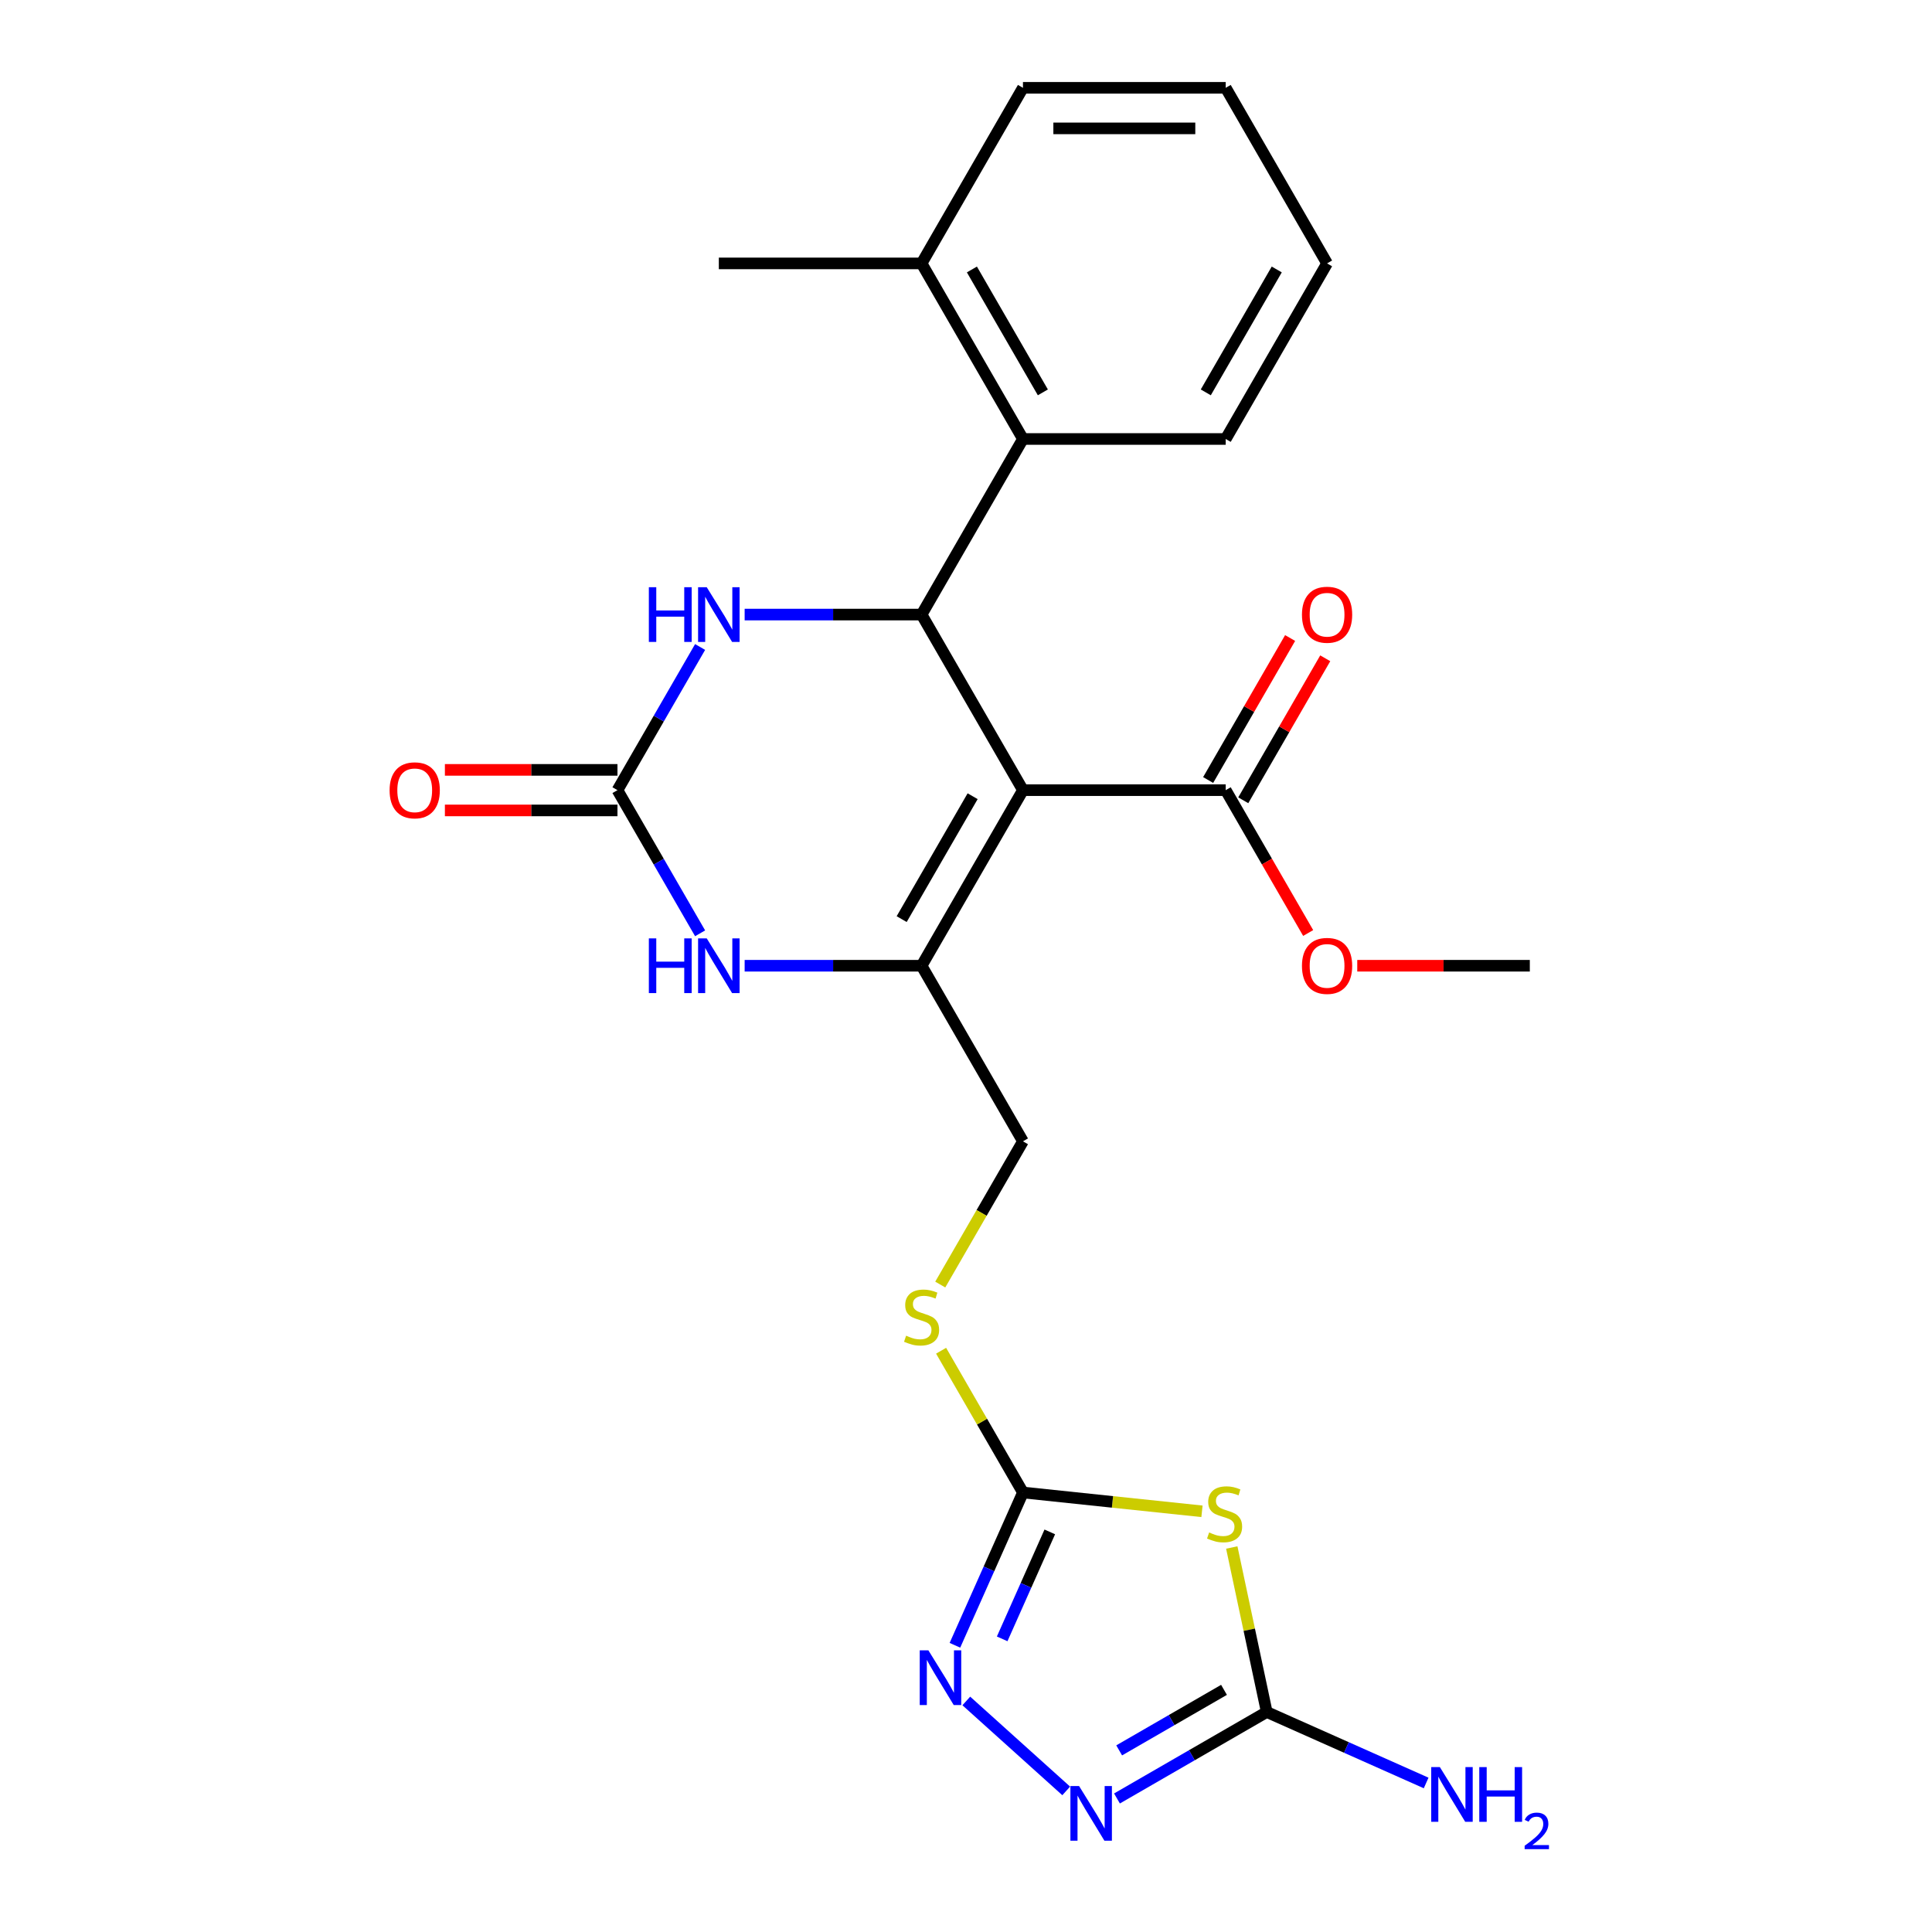 <?xml version='1.0' encoding='iso-8859-1'?>
<svg version='1.1' baseProfile='full'
              xmlns='http://www.w3.org/2000/svg'
                      xmlns:rdkit='http://www.rdkit.org/xml'
                      xmlns:xlink='http://www.w3.org/1999/xlink'
                  xml:space='preserve'
width='1000px' height='1000px' viewBox='0 0 1000 1000'>
<!-- END OF HEADER -->
<rect style='opacity:1.0;fill:#FFFFFF;stroke:none' width='1000' height='1000' x='0' y='0'> </rect>
<path class='bond-0' d='M 529.479,408.983 L 477.008,499.865' style='fill:none;fill-rule:evenodd;stroke:#000000;stroke-width:6px;stroke-linecap:butt;stroke-linejoin:miter;stroke-opacity:1' />
<path class='bond-0' d='M 503.432,412.121 L 466.702,475.738' style='fill:none;fill-rule:evenodd;stroke:#000000;stroke-width:6px;stroke-linecap:butt;stroke-linejoin:miter;stroke-opacity:1' />
<path class='bond-1' d='M 529.479,408.983 L 477.008,318.101' style='fill:none;fill-rule:evenodd;stroke:#000000;stroke-width:6px;stroke-linecap:butt;stroke-linejoin:miter;stroke-opacity:1' />
<path class='bond-10' d='M 529.479,408.983 L 634.42,408.983' style='fill:none;fill-rule:evenodd;stroke:#000000;stroke-width:6px;stroke-linecap:butt;stroke-linejoin:miter;stroke-opacity:1' />
<path class='bond-4' d='M 477.008,499.865 L 431.219,499.865' style='fill:none;fill-rule:evenodd;stroke:#000000;stroke-width:6px;stroke-linecap:butt;stroke-linejoin:miter;stroke-opacity:1' />
<path class='bond-4' d='M 431.219,499.865 L 385.43,499.865' style='fill:none;fill-rule:evenodd;stroke:#0000FF;stroke-width:6px;stroke-linecap:butt;stroke-linejoin:miter;stroke-opacity:1' />
<path class='bond-12' d='M 477.008,499.865 L 529.479,590.747' style='fill:none;fill-rule:evenodd;stroke:#000000;stroke-width:6px;stroke-linecap:butt;stroke-linejoin:miter;stroke-opacity:1' />
<path class='bond-5' d='M 477.008,318.101 L 431.219,318.101' style='fill:none;fill-rule:evenodd;stroke:#000000;stroke-width:6px;stroke-linecap:butt;stroke-linejoin:miter;stroke-opacity:1' />
<path class='bond-5' d='M 431.219,318.101 L 385.43,318.101' style='fill:none;fill-rule:evenodd;stroke:#0000FF;stroke-width:6px;stroke-linecap:butt;stroke-linejoin:miter;stroke-opacity:1' />
<path class='bond-11' d='M 477.008,318.101 L 529.479,227.219' style='fill:none;fill-rule:evenodd;stroke:#000000;stroke-width:6px;stroke-linecap:butt;stroke-linejoin:miter;stroke-opacity:1' />
<path class='bond-2' d='M 622.142,782.25 L 575.81,777.381' style='fill:none;fill-rule:evenodd;stroke:#CCCC00;stroke-width:6px;stroke-linecap:butt;stroke-linejoin:miter;stroke-opacity:1' />
<path class='bond-2' d='M 575.81,777.381 L 529.479,772.511' style='fill:none;fill-rule:evenodd;stroke:#000000;stroke-width:6px;stroke-linecap:butt;stroke-linejoin:miter;stroke-opacity:1' />
<path class='bond-7' d='M 637.566,800.984 L 646.615,843.556' style='fill:none;fill-rule:evenodd;stroke:#CCCC00;stroke-width:6px;stroke-linecap:butt;stroke-linejoin:miter;stroke-opacity:1' />
<path class='bond-7' d='M 646.615,843.556 L 655.664,886.129' style='fill:none;fill-rule:evenodd;stroke:#000000;stroke-width:6px;stroke-linecap:butt;stroke-linejoin:miter;stroke-opacity:1' />
<path class='bond-3' d='M 319.595,408.983 L 340.986,371.934' style='fill:none;fill-rule:evenodd;stroke:#000000;stroke-width:6px;stroke-linecap:butt;stroke-linejoin:miter;stroke-opacity:1' />
<path class='bond-3' d='M 340.986,371.934 L 362.376,334.884' style='fill:none;fill-rule:evenodd;stroke:#0000FF;stroke-width:6px;stroke-linecap:butt;stroke-linejoin:miter;stroke-opacity:1' />
<path class='bond-14' d='M 319.595,398.489 L 274.936,398.489' style='fill:none;fill-rule:evenodd;stroke:#000000;stroke-width:6px;stroke-linecap:butt;stroke-linejoin:miter;stroke-opacity:1' />
<path class='bond-14' d='M 274.936,398.489 L 230.277,398.489' style='fill:none;fill-rule:evenodd;stroke:#FF0000;stroke-width:6px;stroke-linecap:butt;stroke-linejoin:miter;stroke-opacity:1' />
<path class='bond-14' d='M 319.595,419.477 L 274.936,419.477' style='fill:none;fill-rule:evenodd;stroke:#000000;stroke-width:6px;stroke-linecap:butt;stroke-linejoin:miter;stroke-opacity:1' />
<path class='bond-14' d='M 274.936,419.477 L 230.277,419.477' style='fill:none;fill-rule:evenodd;stroke:#FF0000;stroke-width:6px;stroke-linecap:butt;stroke-linejoin:miter;stroke-opacity:1' />
<path class='bond-25' d='M 319.595,408.983 L 340.986,446.032' style='fill:none;fill-rule:evenodd;stroke:#000000;stroke-width:6px;stroke-linecap:butt;stroke-linejoin:miter;stroke-opacity:1' />
<path class='bond-25' d='M 340.986,446.032 L 362.376,483.081' style='fill:none;fill-rule:evenodd;stroke:#0000FF;stroke-width:6px;stroke-linecap:butt;stroke-linejoin:miter;stroke-opacity:1' />
<path class='bond-6' d='M 529.479,772.511 L 508.296,735.822' style='fill:none;fill-rule:evenodd;stroke:#000000;stroke-width:6px;stroke-linecap:butt;stroke-linejoin:miter;stroke-opacity:1' />
<path class='bond-6' d='M 508.296,735.822 L 487.113,699.133' style='fill:none;fill-rule:evenodd;stroke:#CCCC00;stroke-width:6px;stroke-linecap:butt;stroke-linejoin:miter;stroke-opacity:1' />
<path class='bond-8' d='M 529.479,772.511 L 511.873,812.054' style='fill:none;fill-rule:evenodd;stroke:#000000;stroke-width:6px;stroke-linecap:butt;stroke-linejoin:miter;stroke-opacity:1' />
<path class='bond-8' d='M 511.873,812.054 L 494.267,851.596' style='fill:none;fill-rule:evenodd;stroke:#0000FF;stroke-width:6px;stroke-linecap:butt;stroke-linejoin:miter;stroke-opacity:1' />
<path class='bond-8' d='M 543.371,792.911 L 531.047,820.591' style='fill:none;fill-rule:evenodd;stroke:#000000;stroke-width:6px;stroke-linecap:butt;stroke-linejoin:miter;stroke-opacity:1' />
<path class='bond-8' d='M 531.047,820.591 L 518.723,848.27' style='fill:none;fill-rule:evenodd;stroke:#0000FF;stroke-width:6px;stroke-linecap:butt;stroke-linejoin:miter;stroke-opacity:1' />
<path class='bond-17' d='M 655.664,886.129 L 696.916,904.496' style='fill:none;fill-rule:evenodd;stroke:#000000;stroke-width:6px;stroke-linecap:butt;stroke-linejoin:miter;stroke-opacity:1' />
<path class='bond-17' d='M 696.916,904.496 L 738.169,922.863' style='fill:none;fill-rule:evenodd;stroke:#0000FF;stroke-width:6px;stroke-linecap:butt;stroke-linejoin:miter;stroke-opacity:1' />
<path class='bond-27' d='M 655.664,886.129 L 616.905,908.507' style='fill:none;fill-rule:evenodd;stroke:#000000;stroke-width:6px;stroke-linecap:butt;stroke-linejoin:miter;stroke-opacity:1' />
<path class='bond-27' d='M 616.905,908.507 L 578.145,930.884' style='fill:none;fill-rule:evenodd;stroke:#0000FF;stroke-width:6px;stroke-linecap:butt;stroke-linejoin:miter;stroke-opacity:1' />
<path class='bond-27' d='M 633.542,874.666 L 606.41,890.33' style='fill:none;fill-rule:evenodd;stroke:#000000;stroke-width:6px;stroke-linecap:butt;stroke-linejoin:miter;stroke-opacity:1' />
<path class='bond-27' d='M 606.41,890.33 L 579.279,905.994' style='fill:none;fill-rule:evenodd;stroke:#0000FF;stroke-width:6px;stroke-linecap:butt;stroke-linejoin:miter;stroke-opacity:1' />
<path class='bond-9' d='M 500.158,880.413 L 551.868,926.972' style='fill:none;fill-rule:evenodd;stroke:#0000FF;stroke-width:6px;stroke-linecap:butt;stroke-linejoin:miter;stroke-opacity:1' />
<path class='bond-15' d='M 643.508,414.23 L 664.726,377.481' style='fill:none;fill-rule:evenodd;stroke:#000000;stroke-width:6px;stroke-linecap:butt;stroke-linejoin:miter;stroke-opacity:1' />
<path class='bond-15' d='M 664.726,377.481 L 685.943,340.731' style='fill:none;fill-rule:evenodd;stroke:#FF0000;stroke-width:6px;stroke-linecap:butt;stroke-linejoin:miter;stroke-opacity:1' />
<path class='bond-15' d='M 625.332,403.736 L 646.549,366.986' style='fill:none;fill-rule:evenodd;stroke:#000000;stroke-width:6px;stroke-linecap:butt;stroke-linejoin:miter;stroke-opacity:1' />
<path class='bond-15' d='M 646.549,366.986 L 667.766,330.237' style='fill:none;fill-rule:evenodd;stroke:#FF0000;stroke-width:6px;stroke-linecap:butt;stroke-linejoin:miter;stroke-opacity:1' />
<path class='bond-18' d='M 634.42,408.983 L 655.764,445.952' style='fill:none;fill-rule:evenodd;stroke:#000000;stroke-width:6px;stroke-linecap:butt;stroke-linejoin:miter;stroke-opacity:1' />
<path class='bond-18' d='M 655.764,445.952 L 677.109,482.921' style='fill:none;fill-rule:evenodd;stroke:#FF0000;stroke-width:6px;stroke-linecap:butt;stroke-linejoin:miter;stroke-opacity:1' />
<path class='bond-16' d='M 529.479,227.219 L 477.008,136.337' style='fill:none;fill-rule:evenodd;stroke:#000000;stroke-width:6px;stroke-linecap:butt;stroke-linejoin:miter;stroke-opacity:1' />
<path class='bond-16' d='M 539.784,203.092 L 503.055,139.475' style='fill:none;fill-rule:evenodd;stroke:#000000;stroke-width:6px;stroke-linecap:butt;stroke-linejoin:miter;stroke-opacity:1' />
<path class='bond-19' d='M 529.479,227.219 L 634.42,227.219' style='fill:none;fill-rule:evenodd;stroke:#000000;stroke-width:6px;stroke-linecap:butt;stroke-linejoin:miter;stroke-opacity:1' />
<path class='bond-13' d='M 529.479,590.747 L 508.077,627.816' style='fill:none;fill-rule:evenodd;stroke:#000000;stroke-width:6px;stroke-linecap:butt;stroke-linejoin:miter;stroke-opacity:1' />
<path class='bond-13' d='M 508.077,627.816 L 486.675,664.886' style='fill:none;fill-rule:evenodd;stroke:#CCCC00;stroke-width:6px;stroke-linecap:butt;stroke-linejoin:miter;stroke-opacity:1' />
<path class='bond-20' d='M 477.008,136.337 L 372.066,136.337' style='fill:none;fill-rule:evenodd;stroke:#000000;stroke-width:6px;stroke-linecap:butt;stroke-linejoin:miter;stroke-opacity:1' />
<path class='bond-21' d='M 477.008,136.337 L 529.479,45.455' style='fill:none;fill-rule:evenodd;stroke:#000000;stroke-width:6px;stroke-linecap:butt;stroke-linejoin:miter;stroke-opacity:1' />
<path class='bond-22' d='M 702.514,499.865 L 747.173,499.865' style='fill:none;fill-rule:evenodd;stroke:#FF0000;stroke-width:6px;stroke-linecap:butt;stroke-linejoin:miter;stroke-opacity:1' />
<path class='bond-22' d='M 747.173,499.865 L 791.832,499.865' style='fill:none;fill-rule:evenodd;stroke:#000000;stroke-width:6px;stroke-linecap:butt;stroke-linejoin:miter;stroke-opacity:1' />
<path class='bond-23' d='M 634.42,227.219 L 686.891,136.337' style='fill:none;fill-rule:evenodd;stroke:#000000;stroke-width:6px;stroke-linecap:butt;stroke-linejoin:miter;stroke-opacity:1' />
<path class='bond-23' d='M 624.114,203.092 L 660.844,139.475' style='fill:none;fill-rule:evenodd;stroke:#000000;stroke-width:6px;stroke-linecap:butt;stroke-linejoin:miter;stroke-opacity:1' />
<path class='bond-26' d='M 529.479,45.455 L 634.42,45.455' style='fill:none;fill-rule:evenodd;stroke:#000000;stroke-width:6px;stroke-linecap:butt;stroke-linejoin:miter;stroke-opacity:1' />
<path class='bond-26' d='M 545.22,66.443 L 618.679,66.443' style='fill:none;fill-rule:evenodd;stroke:#000000;stroke-width:6px;stroke-linecap:butt;stroke-linejoin:miter;stroke-opacity:1' />
<path class='bond-24' d='M 686.891,136.337 L 634.42,45.455' style='fill:none;fill-rule:evenodd;stroke:#000000;stroke-width:6px;stroke-linecap:butt;stroke-linejoin:miter;stroke-opacity:1' />
<path  class='atom-3' d='M 625.845 793.201
Q 626.165 793.321, 627.485 793.881
Q 628.805 794.441, 630.245 794.801
Q 631.725 795.121, 633.165 795.121
Q 635.845 795.121, 637.405 793.841
Q 638.965 792.521, 638.965 790.241
Q 638.965 788.681, 638.165 787.721
Q 637.405 786.761, 636.205 786.241
Q 635.005 785.721, 633.005 785.121
Q 630.485 784.361, 628.965 783.641
Q 627.485 782.921, 626.405 781.401
Q 625.365 779.881, 625.365 777.321
Q 625.365 773.761, 627.765 771.561
Q 630.205 769.361, 635.005 769.361
Q 638.285 769.361, 642.005 770.921
L 641.085 774.001
Q 637.685 772.601, 635.125 772.601
Q 632.365 772.601, 630.845 773.761
Q 629.325 774.881, 629.365 776.841
Q 629.365 778.361, 630.125 779.281
Q 630.925 780.201, 632.045 780.721
Q 633.205 781.241, 635.125 781.841
Q 637.685 782.641, 639.205 783.441
Q 640.725 784.241, 641.805 785.881
Q 642.925 787.481, 642.925 790.241
Q 642.925 794.161, 640.285 796.281
Q 637.685 798.361, 633.325 798.361
Q 630.805 798.361, 628.885 797.801
Q 627.005 797.281, 624.765 796.361
L 625.845 793.201
' fill='#CCCC00'/>
<path  class='atom-5' d='M 335.846 485.705
L 339.686 485.705
L 339.686 497.745
L 354.166 497.745
L 354.166 485.705
L 358.006 485.705
L 358.006 514.025
L 354.166 514.025
L 354.166 500.945
L 339.686 500.945
L 339.686 514.025
L 335.846 514.025
L 335.846 485.705
' fill='#0000FF'/>
<path  class='atom-5' d='M 365.806 485.705
L 375.086 500.705
Q 376.006 502.185, 377.486 504.865
Q 378.966 507.545, 379.046 507.705
L 379.046 485.705
L 382.806 485.705
L 382.806 514.025
L 378.926 514.025
L 368.966 497.625
Q 367.806 495.705, 366.566 493.505
Q 365.366 491.305, 365.006 490.625
L 365.006 514.025
L 361.326 514.025
L 361.326 485.705
L 365.806 485.705
' fill='#0000FF'/>
<path  class='atom-6' d='M 335.846 303.941
L 339.686 303.941
L 339.686 315.981
L 354.166 315.981
L 354.166 303.941
L 358.006 303.941
L 358.006 332.261
L 354.166 332.261
L 354.166 319.181
L 339.686 319.181
L 339.686 332.261
L 335.846 332.261
L 335.846 303.941
' fill='#0000FF'/>
<path  class='atom-6' d='M 365.806 303.941
L 375.086 318.941
Q 376.006 320.421, 377.486 323.101
Q 378.966 325.781, 379.046 325.941
L 379.046 303.941
L 382.806 303.941
L 382.806 332.261
L 378.926 332.261
L 368.966 315.861
Q 367.806 313.941, 366.566 311.741
Q 365.366 309.541, 365.006 308.861
L 365.006 332.261
L 361.326 332.261
L 361.326 303.941
L 365.806 303.941
' fill='#0000FF'/>
<path  class='atom-9' d='M 480.535 854.22
L 489.815 869.22
Q 490.735 870.7, 492.215 873.38
Q 493.695 876.06, 493.775 876.22
L 493.775 854.22
L 497.535 854.22
L 497.535 882.54
L 493.655 882.54
L 483.695 866.14
Q 482.535 864.22, 481.295 862.02
Q 480.095 859.82, 479.735 859.14
L 479.735 882.54
L 476.055 882.54
L 476.055 854.22
L 480.535 854.22
' fill='#0000FF'/>
<path  class='atom-10' d='M 558.522 924.44
L 567.802 939.44
Q 568.722 940.92, 570.202 943.6
Q 571.682 946.28, 571.762 946.44
L 571.762 924.44
L 575.522 924.44
L 575.522 952.76
L 571.642 952.76
L 561.682 936.36
Q 560.522 934.44, 559.282 932.24
Q 558.082 930.04, 557.722 929.36
L 557.722 952.76
L 554.042 952.76
L 554.042 924.44
L 558.522 924.44
' fill='#0000FF'/>
<path  class='atom-14' d='M 469.008 691.349
Q 469.328 691.469, 470.648 692.029
Q 471.968 692.589, 473.408 692.949
Q 474.888 693.269, 476.328 693.269
Q 479.008 693.269, 480.568 691.989
Q 482.128 690.669, 482.128 688.389
Q 482.128 686.829, 481.328 685.869
Q 480.568 684.909, 479.368 684.389
Q 478.168 683.869, 476.168 683.269
Q 473.648 682.509, 472.128 681.789
Q 470.648 681.069, 469.568 679.549
Q 468.528 678.029, 468.528 675.469
Q 468.528 671.909, 470.928 669.709
Q 473.368 667.509, 478.168 667.509
Q 481.448 667.509, 485.168 669.069
L 484.248 672.149
Q 480.848 670.749, 478.288 670.749
Q 475.528 670.749, 474.008 671.909
Q 472.488 673.029, 472.528 674.989
Q 472.528 676.509, 473.288 677.429
Q 474.088 678.349, 475.208 678.869
Q 476.368 679.389, 478.288 679.989
Q 480.848 680.789, 482.368 681.589
Q 483.888 682.389, 484.968 684.029
Q 486.088 685.629, 486.088 688.389
Q 486.088 692.309, 483.448 694.429
Q 480.848 696.509, 476.488 696.509
Q 473.968 696.509, 472.048 695.949
Q 470.168 695.429, 467.928 694.509
L 469.008 691.349
' fill='#CCCC00'/>
<path  class='atom-15' d='M 201.654 409.063
Q 201.654 402.263, 205.014 398.463
Q 208.374 394.663, 214.654 394.663
Q 220.934 394.663, 224.294 398.463
Q 227.654 402.263, 227.654 409.063
Q 227.654 415.943, 224.254 419.863
Q 220.854 423.743, 214.654 423.743
Q 208.414 423.743, 205.014 419.863
Q 201.654 415.983, 201.654 409.063
M 214.654 420.543
Q 218.974 420.543, 221.294 417.663
Q 223.654 414.743, 223.654 409.063
Q 223.654 403.503, 221.294 400.703
Q 218.974 397.863, 214.654 397.863
Q 210.334 397.863, 207.974 400.663
Q 205.654 403.463, 205.654 409.063
Q 205.654 414.783, 207.974 417.663
Q 210.334 420.543, 214.654 420.543
' fill='#FF0000'/>
<path  class='atom-16' d='M 673.891 318.181
Q 673.891 311.381, 677.251 307.581
Q 680.611 303.781, 686.891 303.781
Q 693.171 303.781, 696.531 307.581
Q 699.891 311.381, 699.891 318.181
Q 699.891 325.061, 696.491 328.981
Q 693.091 332.861, 686.891 332.861
Q 680.651 332.861, 677.251 328.981
Q 673.891 325.101, 673.891 318.181
M 686.891 329.661
Q 691.211 329.661, 693.531 326.781
Q 695.891 323.861, 695.891 318.181
Q 695.891 312.621, 693.531 309.821
Q 691.211 306.981, 686.891 306.981
Q 682.571 306.981, 680.211 309.781
Q 677.891 312.581, 677.891 318.181
Q 677.891 323.901, 680.211 326.781
Q 682.571 329.661, 686.891 329.661
' fill='#FF0000'/>
<path  class='atom-18' d='M 745.273 914.652
L 754.553 929.652
Q 755.473 931.132, 756.953 933.812
Q 758.433 936.492, 758.513 936.652
L 758.513 914.652
L 762.273 914.652
L 762.273 942.972
L 758.393 942.972
L 748.433 926.572
Q 747.273 924.652, 746.033 922.452
Q 744.833 920.252, 744.473 919.572
L 744.473 942.972
L 740.793 942.972
L 740.793 914.652
L 745.273 914.652
' fill='#0000FF'/>
<path  class='atom-18' d='M 765.673 914.652
L 769.513 914.652
L 769.513 926.692
L 783.993 926.692
L 783.993 914.652
L 787.833 914.652
L 787.833 942.972
L 783.993 942.972
L 783.993 929.892
L 769.513 929.892
L 769.513 942.972
L 765.673 942.972
L 765.673 914.652
' fill='#0000FF'/>
<path  class='atom-18' d='M 789.206 941.979
Q 789.892 940.21, 791.529 939.233
Q 793.166 938.23, 795.436 938.23
Q 798.261 938.23, 799.845 939.761
Q 801.429 941.292, 801.429 944.012
Q 801.429 946.784, 799.37 949.371
Q 797.337 951.958, 793.113 955.02
L 801.746 955.02
L 801.746 957.132
L 789.153 957.132
L 789.153 955.364
Q 792.638 952.882, 794.697 951.034
Q 796.782 949.186, 797.786 947.523
Q 798.789 945.86, 798.789 944.144
Q 798.789 942.348, 797.891 941.345
Q 796.994 940.342, 795.436 940.342
Q 793.931 940.342, 792.928 940.949
Q 791.925 941.556, 791.212 942.903
L 789.206 941.979
' fill='#0000FF'/>
<path  class='atom-19' d='M 673.891 499.945
Q 673.891 493.145, 677.251 489.345
Q 680.611 485.545, 686.891 485.545
Q 693.171 485.545, 696.531 489.345
Q 699.891 493.145, 699.891 499.945
Q 699.891 506.825, 696.491 510.745
Q 693.091 514.625, 686.891 514.625
Q 680.651 514.625, 677.251 510.745
Q 673.891 506.865, 673.891 499.945
M 686.891 511.425
Q 691.211 511.425, 693.531 508.545
Q 695.891 505.625, 695.891 499.945
Q 695.891 494.385, 693.531 491.585
Q 691.211 488.745, 686.891 488.745
Q 682.571 488.745, 680.211 491.545
Q 677.891 494.345, 677.891 499.945
Q 677.891 505.665, 680.211 508.545
Q 682.571 511.425, 686.891 511.425
' fill='#FF0000'/>
</svg>
